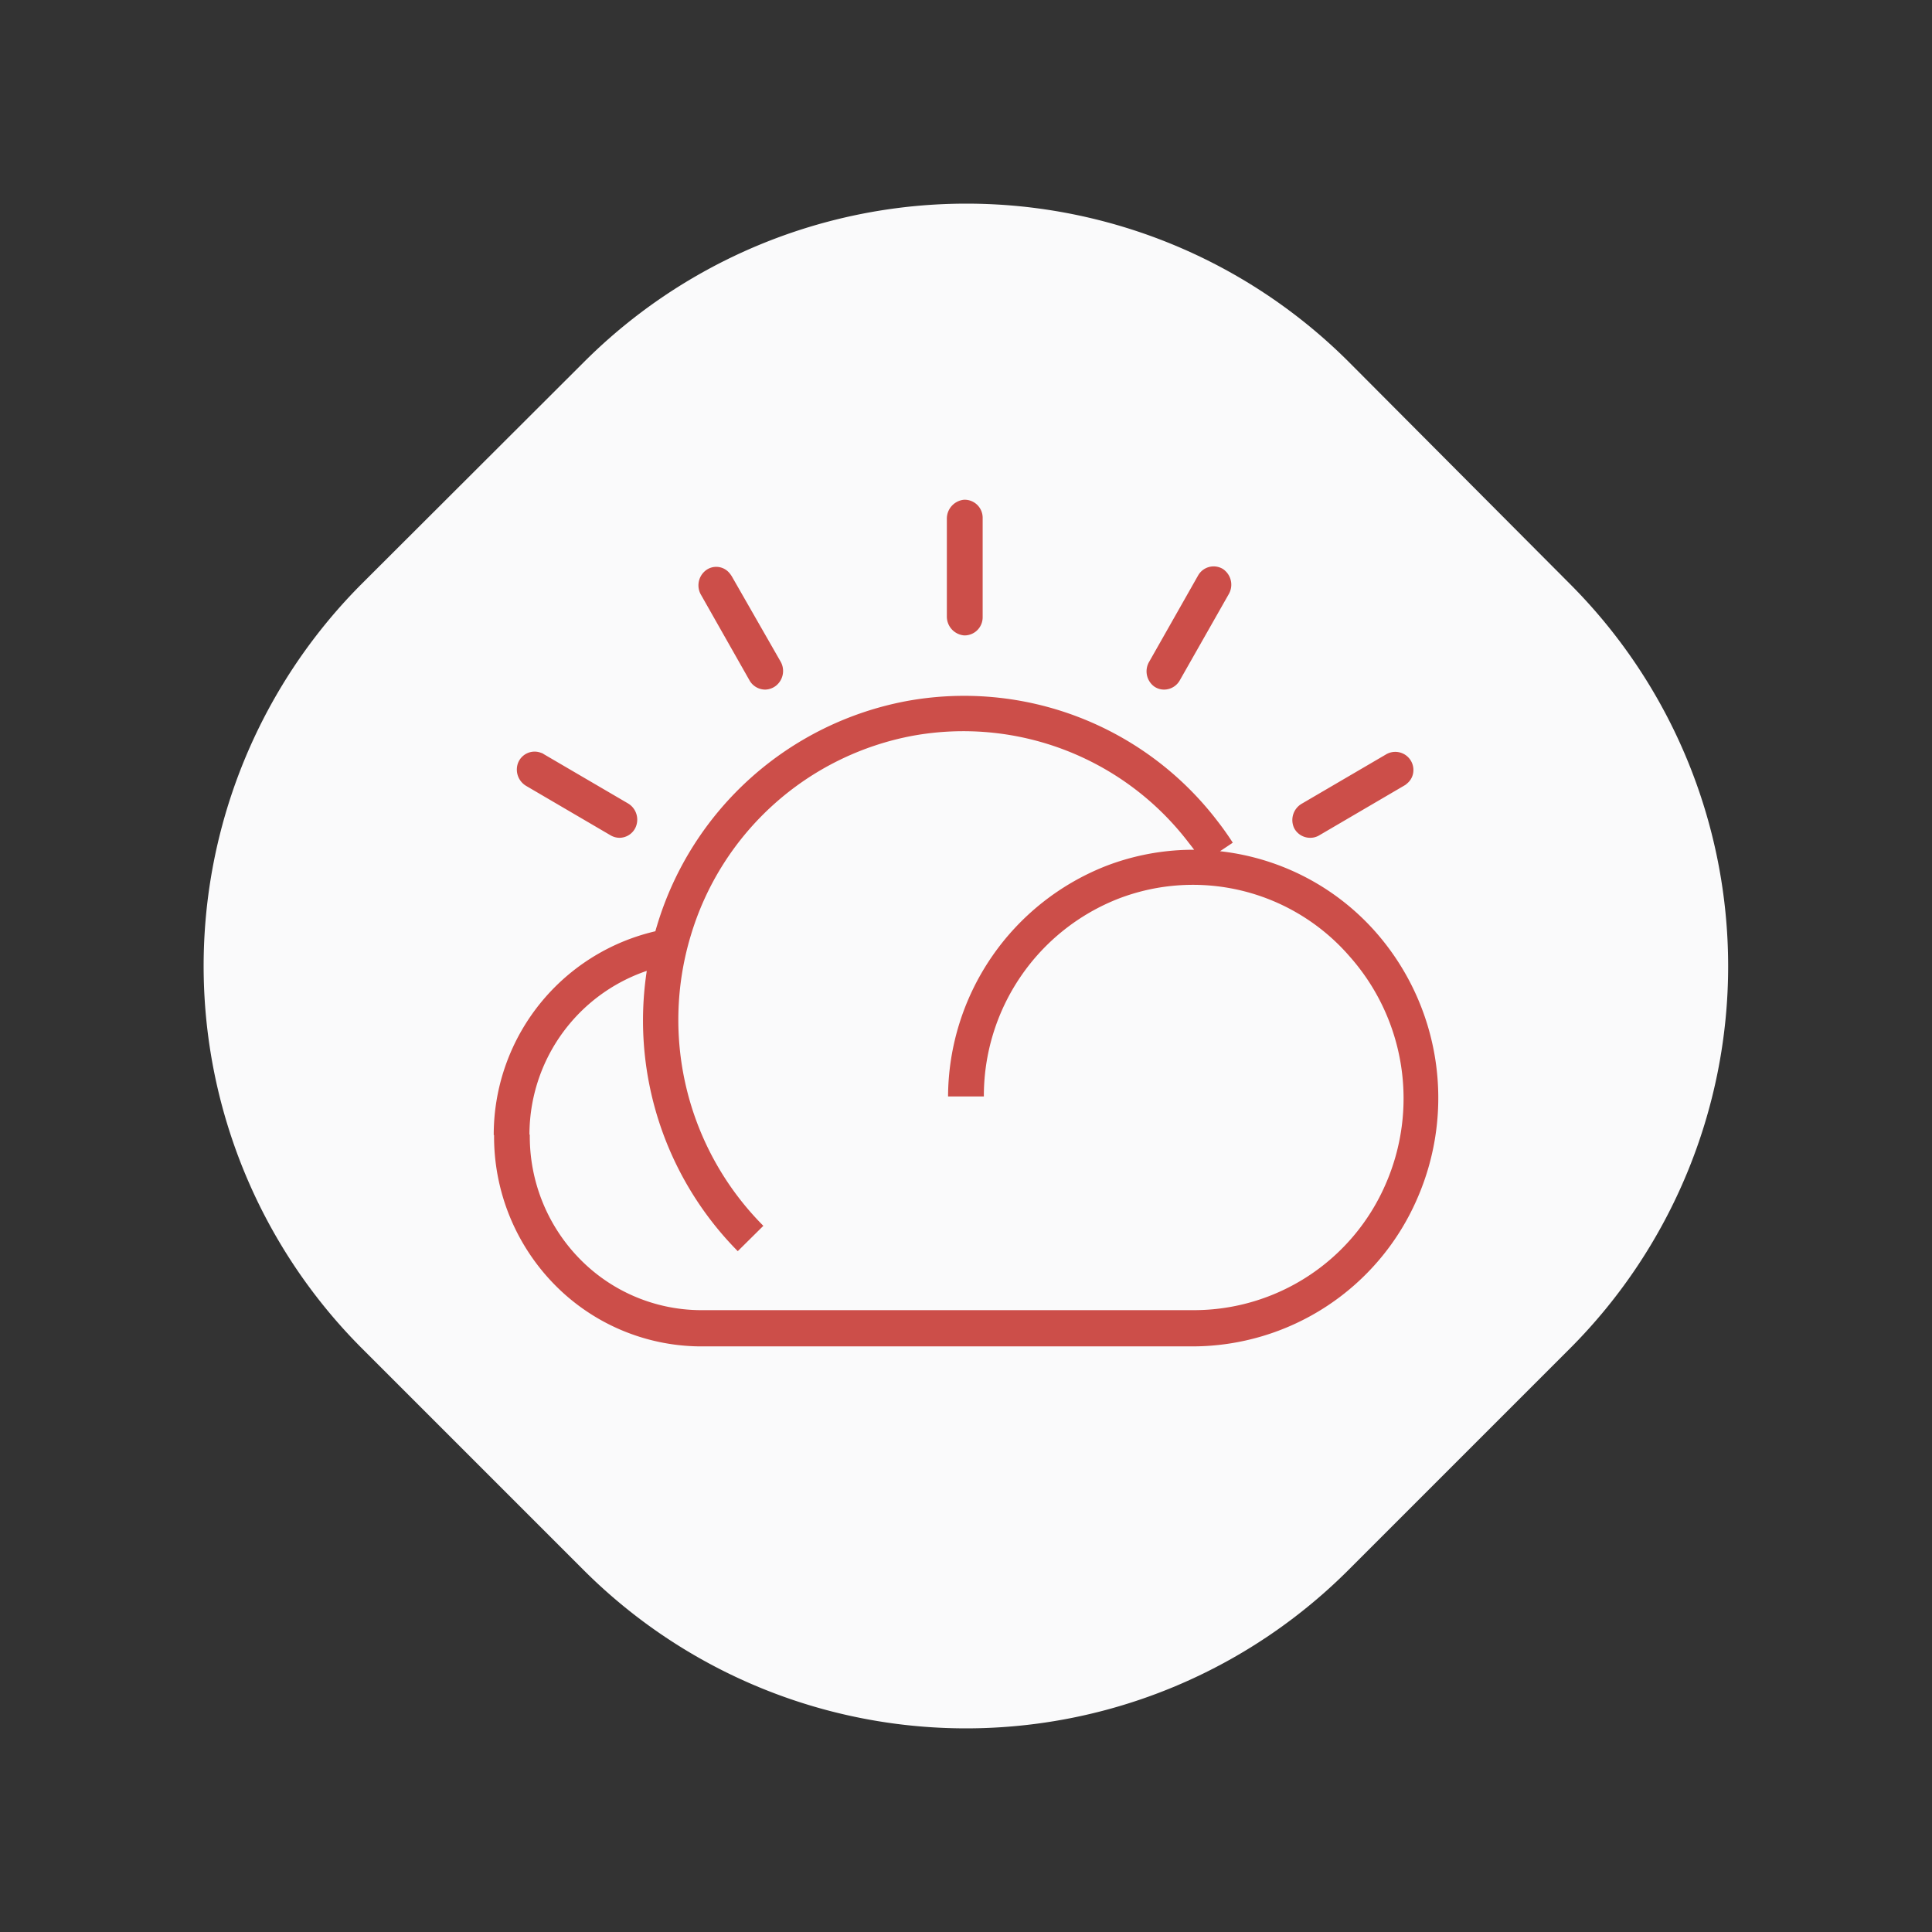 <svg id="Layer_1" data-name="Layer 1" xmlns="http://www.w3.org/2000/svg" viewBox="0 0 225 225"><rect x="0" y="0" width="225" height="225" fill="#333333" stroke="none"/><defs><style>.cls-1{fill:#fafafb;}.cls-2{fill:#cc4e49;}</style></defs><path class="cls-1" d="M182.83,157.05l-25.78,25.78a63,63,0,0,1-89.1,0L42.17,157.05a63,63,0,0,1,0-89.1L68,42.17a63,63,0,0,1,89.1,0L182.83,68A63,63,0,0,1,182.83,157.05Z"/><g id="Layer_2" data-name="Layer 2"><path id="Shape" class="cls-2" d="M72.14,97.57a2.12,2.12,0,0,1-1-.27L61.3,91.54a2.21,2.21,0,0,1-1-2.6A2.07,2.07,0,0,1,63,87.67a1,1,0,0,1,.33.16l9.85,5.76A2.2,2.2,0,0,1,74,96.4,2.08,2.08,0,0,1,72.14,97.57Zm17-17.26a2.11,2.11,0,0,1-1.81-1l-5.67-10a2.2,2.2,0,0,1,.39-2.76A2,2,0,0,1,85,66.8a3.46,3.46,0,0,1,.22.31L90.88,77a2.2,2.2,0,0,1-.55,2.89A2.12,2.12,0,0,1,89.14,80.31Zm21.13-8.55V60.45a2.21,2.21,0,0,1,2-2.25,2.1,2.1,0,0,1,2.17,2.06V71.88A2.11,2.11,0,0,1,112.38,74h-.09A2.2,2.2,0,0,1,110.27,71.76Zm25.3,8.55a2,2,0,0,1-1.18-.38,2.2,2.2,0,0,1-.53-2.91l5.67-10a2.08,2.08,0,0,1,2.85-.78,1.7,1.7,0,0,1,.3.23,2.2,2.2,0,0,1,.4,2.76l-5.68,10A2.11,2.11,0,0,1,135.57,80.31Zm17,17.26a2.1,2.1,0,0,1-1.85-1.12,2.2,2.2,0,0,1,.9-2.86l9.76-5.71a2.11,2.11,0,0,1,3.22,1.94,2,2,0,0,1-.74,1.43,1.39,1.39,0,0,1-.31.23l-9.94,5.82A2,2,0,0,1,152.57,97.57ZM85.92,145.71a38.22,38.22,0,0,1-9.36-38.06,37.58,37.58,0,0,1,29-26,37.13,37.13,0,0,1,36.2,13.94c.64.82,1.25,1.68,1.81,2.55l-3.47,2.32a24.66,24.66,0,0,0-1.62-2.26,33,33,0,0,0-32.2-12.51,33.38,33.38,0,0,0-25.81,23.19,34,34,0,0,0,8.43,33.88ZM139,156.8H81.48a24,24,0,0,1-17-7.3,24.61,24.61,0,0,1-6.94-17.36h4.16a20.38,20.38,0,0,0,5.73,14.38,19.83,19.83,0,0,0,14.1,6.06H139A24.34,24.34,0,0,0,161.33,138a24.91,24.91,0,0,0-4.14-26.6l3.05-2.82a29.24,29.24,0,0,1,4.77,31.1,28.55,28.55,0,0,1-26.08,17.12ZM61.66,132.19H57.5a24.33,24.33,0,0,1,20.12-24l.69,4.11A20.15,20.15,0,0,0,61.66,132.19Zm52.92-4.5h-4.17a29,29,0,0,1,18.45-26.86,28.32,28.32,0,0,1,31.38,7.75l-3.05,2.82a24.14,24.14,0,0,0-26.86-6.77A24.66,24.66,0,0,0,114.58,127.69Z"/></g></svg>